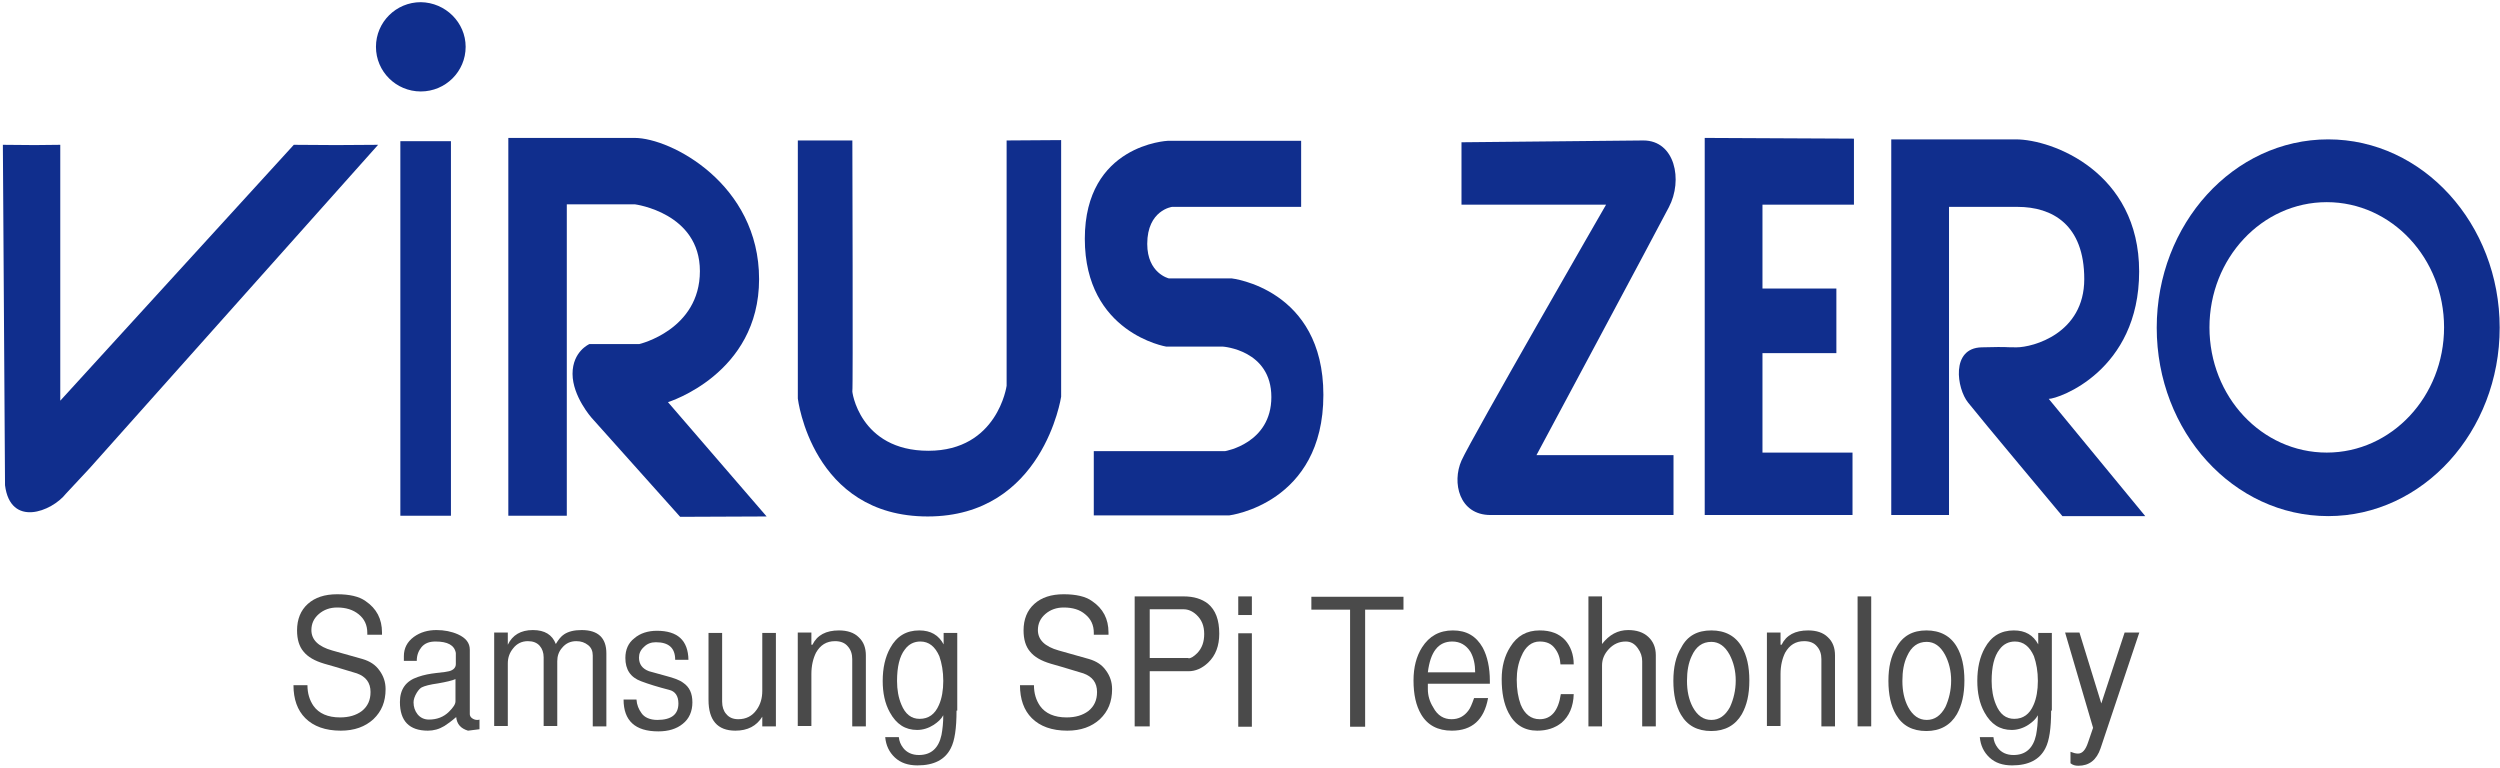 <?xml version="1.0" encoding="UTF-8"?>
<svg width="342px" height="105px" viewBox="0 0 342 105" version="1.1" xmlns="http://www.w3.org/2000/svg" xmlns:xlink="http://www.w3.org/1999/xlink">
    <!-- Generator: Sketch 47.1 (45422) - http://www.bohemiancoding.com/sketch -->
    <title>VirusZeroLogo_White Copy</title>
    <desc>Created with Sketch.</desc>
    <defs></defs>
    <g id="Pages" stroke="none" stroke-width="1" fill="none" fill-rule="evenodd">
        <g id="vz_page" transform="translate(-549, -271)" fill-rule="nonzero">
            <g id="VirusZeroLogo_White-Copy" transform="translate(549, 271)">
                <g id="Group" fill="#102E8D">
                    <path d="M0.687,66.383 L0.393,19.81 C5.84,19.86 3.975,19.86 8.245,19.81 L8.245,54.814 L40.193,19.81 C45.345,19.86 46.621,19.86 51.725,19.81 L12.269,64.049 L9.03,67.524 C7.067,70.007 1.423,72.192 0.687,66.383 Z" id="Shape"></path>
                    <path d="M199.932,19.463 L199.932,28.003 L219.709,28.003 C219.709,28.003 201.257,60.027 199.932,63.006 C198.607,65.985 199.589,70.454 203.907,70.454 L228.936,70.454 L228.936,62.262 L210.189,62.262 C210.189,62.262 226.335,32.124 228.298,28.35 C230.261,24.627 229.132,19.215 224.813,19.215 C220.495,19.264 199.932,19.463 199.932,19.463" id="Shape"></path>
                    <polygon id="Shape" points="253.62 28.003 253.62 18.966 233.205 18.867 233.205 70.454 253.424 70.454 253.424 61.914 241.106 61.914 241.106 48.31 251.216 48.31 251.216 39.472 241.106 39.472 241.106 28.003"></polygon>
                    <path d="M280.268,54.566 C281.593,54.566 292.635,50.743 292.635,37.138 C292.635,23.534 280.759,19.066 275.753,19.066 L266.625,19.066 L263.337,19.066 L258.724,19.066 L258.724,70.454 L266.625,70.454 L266.625,28.301 L275.999,28.301 C280.759,28.301 285.127,30.734 285.127,38.181 C285.127,45.629 278.109,47.515 275.851,47.515 C273.545,47.515 275.361,47.416 271.091,47.515 C266.822,47.615 267.705,53.176 269.226,55.062 C270.699,56.949 282.133,70.603 282.133,70.603 L293.469,70.603 L280.268,54.566 Z" id="Shape"></path>
                    <path d="M318.301,61.914 C309.419,61.914 302.254,54.268 302.254,44.785 C302.254,35.351 309.419,27.655 318.301,27.655 C327.184,27.655 334.349,35.351 334.349,44.785 C334.349,54.218 327.184,61.914 318.301,61.914 M318.498,19.066 C305.542,19.066 295.04,30.634 295.04,44.834 C295.04,59.084 305.542,70.603 318.498,70.603 C331.454,70.603 341.956,59.034 341.956,44.834 C341.956,30.634 331.454,19.066 318.498,19.066" id="Shape"></path>
                    <rect id="Rectangle-path" x="54.768" y="19.314" width="6.92" height="51.239"></rect>
                    <path d="M177.996,19.314 L177.996,28.301 L160.329,28.301 C160.329,28.301 156.942,28.748 156.942,33.365 C156.942,37.387 159.887,38.082 159.887,38.082 L168.475,38.082 C168.475,38.082 181.038,39.472 181.038,54.02 C181.038,68.915 168.181,70.503 168.181,70.503 L149.63,70.503 L149.63,61.715 L167.592,61.715 C167.592,61.715 173.922,60.673 173.922,54.317 C173.922,47.863 167.297,47.416 167.297,47.416 L159.543,47.416 C159.543,47.416 148.403,45.579 148.403,32.67 C148.403,19.761 159.74,19.264 159.74,19.264 L177.996,19.264 L177.996,19.314 Z" id="Shape"></path>
                    <path d="M137.705,19.215 L137.705,52.778 C137.705,52.778 136.478,61.666 127.006,61.666 C117.535,61.666 116.504,53.374 116.603,53.473 C116.701,53.573 116.603,19.215 116.603,19.215 L109.143,19.215 L109.143,54.516 C109.143,54.516 111.057,70.652 126.908,70.652 C142.711,70.652 145.164,54.268 145.164,54.268 L145.164,19.165 L137.705,19.215 Z" id="Shape"></path>
                    <path d="M104.874,70.652 L91.378,55.013 C91.378,55.013 103.843,51.19 103.843,38.181 C103.843,25.173 91.771,18.867 86.814,18.867 L69.539,18.867 L69.539,70.553 L77.539,70.553 L77.539,27.953 L86.863,27.953 C86.863,27.953 95.746,29.095 95.746,37.089 C95.746,45.132 87.452,47.069 87.452,47.069 L80.63,47.069 C80.63,47.069 78.324,48.062 78.324,51.14 C78.324,54.218 80.925,57.148 80.925,57.148 L93.046,70.702 L104.874,70.652 Z" id="Shape"></path>
                    <path d="M63.7,6.405 C63.7,9.781 60.951,12.512 57.565,12.512 C54.179,12.512 51.431,9.781 51.431,6.405 C51.431,3.029 54.179,0.298 57.565,0.298 C60.951,0.348 63.7,3.078 63.7,6.405" id="Shape"></path>
                </g>
                <g id="Group" transform="translate(40, 81)" fill="#4A4A4A">
                    <path d="M6.129,2.106 C5.148,2.106 4.315,2.4 3.628,2.988 C2.942,3.576 2.599,4.31 2.599,5.192 C2.599,6.514 3.53,7.445 5.442,7.984 L9.61,9.159 C10.591,9.453 11.375,9.943 11.915,10.727 C12.454,11.461 12.748,12.294 12.748,13.273 C12.748,14.988 12.209,16.31 11.081,17.388 C9.953,18.416 8.482,18.955 6.619,18.955 C4.511,18.955 2.893,18.367 1.765,17.241 C0.686,16.163 0.147,14.645 0.147,12.735 L2.059,12.735 C2.059,13.861 2.353,14.792 2.893,15.576 C3.628,16.604 4.854,17.143 6.521,17.143 C7.747,17.143 8.728,16.849 9.512,16.261 C10.297,15.624 10.689,14.792 10.689,13.665 C10.689,12.392 10.051,11.559 8.826,11.118 C7.943,10.873 6.472,10.384 4.364,9.796 C3.04,9.404 2.108,8.865 1.52,8.131 C0.932,7.445 0.637,6.465 0.637,5.241 C0.637,3.722 1.128,2.498 2.108,1.616 C3.089,0.735 4.413,0.294 6.129,0.294 C7.796,0.294 9.12,0.588 10.002,1.224 C11.522,2.253 12.258,3.673 12.258,5.535 L12.258,5.829 L10.247,5.829 L10.247,5.584 C10.247,4.506 9.855,3.673 9.071,3.037 C8.286,2.4 7.306,2.106 6.129,2.106 Z" id="Shape"></path>
                    <path d="M25.594,17.437 L25.594,18.759 L24.025,18.955 C23.045,18.661 22.505,18.073 22.407,17.094 C21.721,17.682 21.181,18.073 20.789,18.318 C20.054,18.759 19.318,18.955 18.534,18.955 C15.984,18.955 14.709,17.633 14.709,15.037 C14.709,13.273 15.543,12.147 17.161,11.608 C17.994,11.314 18.828,11.167 19.661,11.069 C20.691,10.971 21.279,10.873 21.427,10.824 C22.015,10.678 22.358,10.335 22.358,9.845 L22.358,8.327 C22.162,7.249 21.23,6.759 19.563,6.759 C18.73,6.759 18.092,7.004 17.651,7.543 C17.259,8.033 17.014,8.62 17.014,9.404 L15.249,9.404 L15.249,8.767 C15.249,7.69 15.69,6.808 16.622,6.122 C17.504,5.486 18.534,5.192 19.71,5.192 C20.789,5.192 21.77,5.388 22.652,5.78 C23.731,6.269 24.27,6.955 24.27,7.886 L24.27,16.702 C24.27,16.898 24.368,17.094 24.565,17.241 C24.761,17.388 25.006,17.486 25.251,17.486 C25.398,17.486 25.496,17.486 25.594,17.437 Z M17.7,13.029 C17.504,13.127 17.259,13.371 17.014,13.763 C16.72,14.253 16.572,14.694 16.572,15.086 C16.572,15.722 16.769,16.261 17.112,16.702 C17.504,17.192 18.043,17.437 18.681,17.437 C19.759,17.437 20.691,17.094 21.427,16.359 C22.015,15.771 22.309,15.331 22.309,14.939 L22.309,11.902 C21.868,12.098 21.034,12.294 19.907,12.49 C18.828,12.637 18.092,12.833 17.7,13.029 Z" id="Shape"></path>
                    <path d="M29.468,5.584 L29.468,7.2 C30.105,5.878 31.233,5.192 32.9,5.192 C34.518,5.192 35.547,5.829 36.038,7.102 C36.381,6.514 36.773,6.024 37.166,5.78 C37.754,5.388 38.538,5.192 39.568,5.192 C41.823,5.192 42.951,6.269 42.951,8.376 L42.951,18.367 L41.088,18.367 L41.088,8.669 C41.088,8.082 40.892,7.592 40.451,7.249 C40.009,6.906 39.519,6.71 38.833,6.71 C38.048,6.71 37.411,7.004 36.92,7.592 C36.43,8.131 36.234,8.767 36.234,9.453 L36.234,18.318 L34.371,18.318 L34.371,8.914 C34.371,8.278 34.175,7.739 33.831,7.347 C33.439,6.906 32.9,6.71 32.213,6.71 C31.38,6.71 30.693,7.053 30.203,7.69 C29.713,8.278 29.468,8.963 29.468,9.747 L29.468,18.318 L27.604,18.318 L27.604,5.535 L29.468,5.535 L29.468,5.584 Z" id="Shape"></path>
                    <path d="M49.914,17.486 C51.826,17.486 52.806,16.751 52.806,15.233 C52.806,14.204 52.365,13.567 51.532,13.371 C50.012,12.98 48.737,12.588 47.707,12.196 C46.236,11.657 45.55,10.58 45.55,9.012 C45.55,7.886 45.942,6.955 46.776,6.318 C47.56,5.633 48.639,5.29 49.865,5.29 C52.708,5.29 54.13,6.612 54.179,9.257 L52.365,9.257 C52.365,7.641 51.483,6.857 49.717,6.857 C49.08,6.857 48.541,7.053 48.099,7.494 C47.609,7.935 47.413,8.424 47.413,8.963 C47.413,9.845 47.854,10.482 48.786,10.824 C48.835,10.824 49.619,11.069 51.09,11.461 C52.218,11.755 53.003,12.049 53.444,12.392 C54.326,12.98 54.719,13.861 54.719,15.086 C54.719,16.31 54.277,17.339 53.395,18.024 C52.561,18.71 51.434,19.053 50.061,19.053 C46.874,19.053 45.305,17.584 45.305,14.694 L47.07,14.694 C47.119,15.429 47.364,16.016 47.756,16.555 C48.148,17.143 48.933,17.486 49.914,17.486 Z" id="Shape"></path>
                    <path d="M64.28,17.045 C63.495,18.318 62.269,18.955 60.602,18.955 C58.151,18.955 56.925,17.535 56.925,14.743 L56.925,5.584 L58.788,5.584 L58.788,14.988 C58.788,15.673 58.984,16.261 59.328,16.653 C59.72,17.143 60.259,17.388 60.995,17.388 C62.073,17.388 62.907,16.947 63.495,16.114 C64.034,15.38 64.28,14.498 64.28,13.518 L64.28,5.584 L66.143,5.584 L66.143,18.367 L64.28,18.367 L64.28,17.045 L64.28,17.045 Z" id="Shape"></path>
                    <path d="M71.144,7.2 C71.781,5.878 73.007,5.241 74.772,5.241 C75.9,5.241 76.832,5.535 77.469,6.171 C78.155,6.808 78.45,7.641 78.45,8.669 L78.45,18.367 L76.586,18.367 L76.586,9.159 C76.586,8.473 76.39,7.886 75.998,7.445 C75.606,6.955 75.017,6.71 74.233,6.71 C73.056,6.71 72.223,7.249 71.634,8.278 C71.242,9.061 70.997,10.041 70.997,11.216 L70.997,18.318 L69.134,18.318 L69.134,5.535 L70.997,5.535 L70.997,7.2 L71.144,7.2 Z" id="Shape"></path>
                    <path d="M90.854,16.212 C90.854,18.612 90.609,20.327 90.07,21.355 C89.285,22.922 87.766,23.706 85.51,23.706 C84.235,23.706 83.206,23.363 82.421,22.629 C81.637,21.894 81.195,20.963 81.097,19.837 L82.96,19.837 C83.009,20.376 83.206,20.865 83.549,21.306 C84.039,21.943 84.775,22.286 85.706,22.286 C87.373,22.286 88.403,21.355 88.795,19.543 C88.942,18.759 89.04,17.878 89.04,16.849 C88.746,17.388 88.305,17.78 87.716,18.171 C87.03,18.612 86.246,18.857 85.461,18.857 C83.843,18.857 82.617,18.073 81.735,16.457 C81.048,15.233 80.754,13.763 80.754,12.147 C80.754,10.384 81.097,8.865 81.784,7.641 C82.666,6.024 83.99,5.241 85.755,5.241 C87.324,5.241 88.403,5.878 89.089,7.151 L89.089,5.584 L90.953,5.584 L90.953,16.212 L90.854,16.212 Z M85.902,6.759 C85.069,6.759 84.333,7.102 83.794,7.837 C83.059,8.767 82.715,10.237 82.715,12.147 C82.715,13.371 82.911,14.449 83.304,15.38 C83.843,16.702 84.677,17.339 85.804,17.339 C87.03,17.339 87.913,16.702 88.452,15.429 C88.844,14.547 89.04,13.42 89.04,12.147 C89.04,10.873 88.844,9.747 88.501,8.767 C87.913,7.445 87.079,6.759 85.902,6.759 Z" id="Shape"></path>
                    <path d="M105.515,2.106 C104.534,2.106 103.701,2.4 103.014,2.988 C102.328,3.576 101.984,4.31 101.984,5.192 C101.984,6.514 102.916,7.445 104.828,7.984 L108.996,9.159 C109.977,9.453 110.761,9.943 111.3,10.727 C111.84,11.461 112.134,12.294 112.134,13.273 C112.134,14.988 111.595,16.31 110.467,17.388 C109.339,18.416 107.868,18.955 106.005,18.955 C103.897,18.955 102.279,18.367 101.151,17.241 C100.072,16.163 99.533,14.645 99.533,12.735 L101.445,12.735 C101.445,13.861 101.739,14.792 102.279,15.576 C103.014,16.604 104.24,17.143 105.907,17.143 C107.133,17.143 108.113,16.849 108.898,16.261 C109.682,15.624 110.075,14.792 110.075,13.665 C110.075,12.392 109.437,11.559 108.211,11.118 C107.329,10.873 105.858,10.384 103.75,9.796 C102.426,9.404 101.494,8.865 100.906,8.131 C100.317,7.445 100.023,6.465 100.023,5.241 C100.023,3.722 100.514,2.498 101.494,1.616 C102.475,0.735 103.799,0.294 105.515,0.294 C107.182,0.294 108.506,0.588 109.388,1.224 C110.908,2.253 111.644,3.673 111.644,5.535 L111.644,5.829 L109.633,5.829 L109.633,5.584 C109.633,4.506 109.241,3.673 108.457,3.037 C107.721,2.4 106.741,2.106 105.515,2.106 Z" id="Shape"></path>
                    <path d="M121.94,0.588 C123.313,0.588 124.392,0.931 125.225,1.567 C126.304,2.449 126.794,3.82 126.794,5.682 C126.794,7.347 126.304,8.669 125.274,9.649 C124.441,10.433 123.558,10.824 122.578,10.824 L117.282,10.824 L117.282,18.367 L115.223,18.367 L115.223,0.588 L121.94,0.588 Z M122.578,9.061 C122.921,9.061 123.313,8.816 123.803,8.327 C124.441,7.641 124.735,6.808 124.735,5.731 C124.735,4.604 124.392,3.771 123.656,3.086 C123.117,2.596 122.528,2.351 121.94,2.351 L117.282,2.351 L117.282,9.012 L122.578,9.012 L122.578,9.061 Z" id="Shape"></path>
                    <path d="M129.393,3.135 L129.393,0.588 L131.256,0.588 L131.256,3.135 L129.393,3.135 Z M129.393,18.416 L129.393,5.633 L131.256,5.633 L131.256,18.416 L129.393,18.416 Z" id="Shape"></path>
                    <polygon id="Shape" points="139.395 2.4 139.395 0.637 151.996 0.637 151.996 2.4 146.75 2.4 146.75 18.416 144.691 18.416 144.691 2.4 139.395 2.4"></polygon>
                    <path d="M158.566,17.388 C159.547,17.388 160.282,16.996 160.871,16.212 C161.116,15.918 161.361,15.331 161.655,14.498 L163.567,14.498 C163.028,17.486 161.361,18.955 158.615,18.955 C156.703,18.955 155.281,18.22 154.399,16.702 C153.712,15.527 153.369,14.008 153.369,12.098 C153.369,10.286 153.761,8.767 154.546,7.543 C155.526,6.024 156.899,5.241 158.762,5.241 C160.626,5.241 161.949,6.024 162.832,7.592 C163.469,8.767 163.813,10.335 163.813,12.147 C163.813,12.196 163.813,12.343 163.813,12.539 L155.33,12.539 L155.33,13.273 C155.33,14.155 155.575,14.988 156.066,15.771 C156.654,16.898 157.537,17.388 158.566,17.388 Z M158.664,6.759 C156.752,6.759 155.673,8.18 155.33,10.971 L161.802,10.971 C161.802,9.894 161.606,8.963 161.165,8.18 C160.577,7.249 159.743,6.759 158.664,6.759 Z" id="Shape"></path>
                    <path d="M170.285,18.955 C168.52,18.955 167.196,18.122 166.362,16.506 C165.725,15.282 165.431,13.763 165.431,11.902 C165.431,10.188 165.823,8.718 166.607,7.494 C167.539,5.976 168.863,5.241 170.628,5.241 C172.148,5.241 173.276,5.682 174.109,6.563 C174.845,7.396 175.286,8.522 175.286,9.894 L173.472,9.894 C173.423,9.012 173.178,8.327 172.736,7.739 C172.246,7.053 171.559,6.759 170.628,6.759 C169.549,6.759 168.667,7.445 168.127,8.767 C167.686,9.747 167.49,10.824 167.49,12 C167.49,13.322 167.686,14.449 168.029,15.38 C168.569,16.702 169.451,17.388 170.628,17.388 C172.197,17.388 173.178,16.261 173.521,13.959 L175.286,13.959 C175.237,15.673 174.648,16.996 173.619,17.878 C172.687,18.612 171.609,18.955 170.285,18.955 Z" id="Shape"></path>
                    <path d="M179.159,0.588 L179.159,7.102 C180.14,5.829 181.317,5.192 182.739,5.192 C183.866,5.192 184.798,5.486 185.484,6.122 C186.171,6.759 186.514,7.592 186.514,8.62 L186.514,18.367 L184.651,18.367 L184.651,9.453 C184.651,8.816 184.455,8.229 184.062,7.69 C183.621,7.053 183.082,6.759 182.395,6.759 C181.513,6.759 180.728,7.102 180.091,7.788 C179.453,8.473 179.159,9.208 179.159,10.041 L179.159,18.367 L177.296,18.367 L177.296,0.588 L179.159,0.588 Z" id="Shape"></path>
                    <path d="M194.114,5.241 C195.977,5.241 197.399,5.976 198.281,7.494 C198.968,8.669 199.311,10.188 199.311,12.098 C199.311,14.008 198.968,15.478 198.281,16.702 C197.399,18.22 195.977,19.004 194.114,19.004 C192.202,19.004 190.829,18.269 189.946,16.751 C189.26,15.576 188.916,14.008 188.916,12.147 C188.916,10.286 189.26,8.767 189.995,7.592 C190.829,5.976 192.202,5.241 194.114,5.241 Z M197.448,12.098 C197.448,10.776 197.154,9.6 196.614,8.571 C195.977,7.396 195.143,6.808 194.114,6.808 C192.888,6.808 192.005,7.445 191.417,8.767 C190.976,9.698 190.78,10.824 190.78,12.147 C190.78,13.518 191.025,14.694 191.564,15.722 C192.202,16.898 193.035,17.486 194.114,17.486 C195.192,17.486 196.026,16.898 196.663,15.722 C197.154,14.645 197.448,13.42 197.448,12.098 Z" id="Shape"></path>
                    <path d="M203.724,7.2 C204.361,5.878 205.587,5.241 207.352,5.241 C208.48,5.241 209.411,5.535 210.049,6.171 C210.735,6.808 211.029,7.641 211.029,8.669 L211.029,18.367 L209.166,18.367 L209.166,9.159 C209.166,8.473 208.97,7.886 208.578,7.445 C208.186,6.955 207.597,6.71 206.813,6.71 C205.636,6.71 204.803,7.249 204.214,8.278 C203.822,9.061 203.577,10.041 203.577,11.216 L203.577,18.318 L201.714,18.318 L201.714,5.535 L203.577,5.535 L203.577,7.2 L203.724,7.2 Z" id="Shape"></path>
                    <polygon id="Shape" points="215.982 0.588 215.982 18.367 214.118 18.367 214.118 0.588"></polygon>
                    <path d="M223.532,5.241 C225.396,5.241 226.817,5.976 227.7,7.494 C228.386,8.669 228.73,10.188 228.73,12.098 C228.73,14.008 228.386,15.478 227.7,16.702 C226.817,18.22 225.396,19.004 223.532,19.004 C221.62,19.004 220.247,18.269 219.365,16.751 C218.678,15.576 218.335,14.008 218.335,12.147 C218.335,10.286 218.678,8.767 219.414,7.592 C220.296,5.976 221.669,5.241 223.532,5.241 Z M226.916,12.098 C226.916,10.776 226.621,9.6 226.082,8.571 C225.445,7.396 224.611,6.808 223.581,6.808 C222.356,6.808 221.473,7.445 220.885,8.767 C220.443,9.698 220.247,10.824 220.247,12.147 C220.247,13.518 220.492,14.694 221.032,15.722 C221.669,16.898 222.503,17.486 223.581,17.486 C224.66,17.486 225.494,16.898 226.131,15.722 C226.621,14.645 226.916,13.42 226.916,12.098 Z" id="Shape"></path>
                    <path d="M240.595,16.212 C240.595,18.612 240.35,20.327 239.811,21.355 C239.026,22.922 237.506,23.706 235.251,23.706 C233.976,23.706 232.946,23.363 232.162,22.629 C231.377,21.894 230.936,20.963 230.838,19.837 L232.701,19.837 C232.75,20.376 232.946,20.865 233.29,21.306 C233.78,21.943 234.515,22.286 235.447,22.286 C237.114,22.286 238.144,21.355 238.536,19.543 C238.683,18.759 238.781,17.878 238.781,16.849 C238.487,17.388 238.046,17.78 237.457,18.171 C236.771,18.612 235.986,18.857 235.202,18.857 C233.584,18.857 232.358,18.073 231.475,16.457 C230.789,15.233 230.495,13.763 230.495,12.147 C230.495,10.384 230.838,8.865 231.524,7.641 C232.407,6.024 233.731,5.241 235.496,5.241 C237.065,5.241 238.144,5.878 238.83,7.151 L238.83,5.584 L240.693,5.584 L240.693,16.212 L240.595,16.212 Z M235.643,6.759 C234.809,6.759 234.074,7.102 233.535,7.837 C232.799,8.767 232.456,10.237 232.456,12.147 C232.456,13.371 232.652,14.449 233.044,15.38 C233.584,16.702 234.417,17.339 235.545,17.339 C236.771,17.339 237.653,16.702 238.193,15.429 C238.585,14.547 238.781,13.42 238.781,12.147 C238.781,10.873 238.585,9.747 238.242,8.767 C237.653,7.445 236.82,6.759 235.643,6.759 Z" id="Shape"></path>
                    <path d="M247.361,21.355 C246.822,22.971 245.792,23.755 244.322,23.755 C243.88,23.755 243.537,23.657 243.243,23.412 L243.243,21.845 C243.635,21.992 243.929,22.09 244.272,22.09 C244.861,22.09 245.302,21.6 245.645,20.571 L246.332,18.563 L242.507,5.535 L244.469,5.535 L247.459,15.233 L250.647,5.535 L252.657,5.535 L247.361,21.355 Z" id="Shape"></path>
                </g>
            </g>
        </g>
    </g>
</svg>